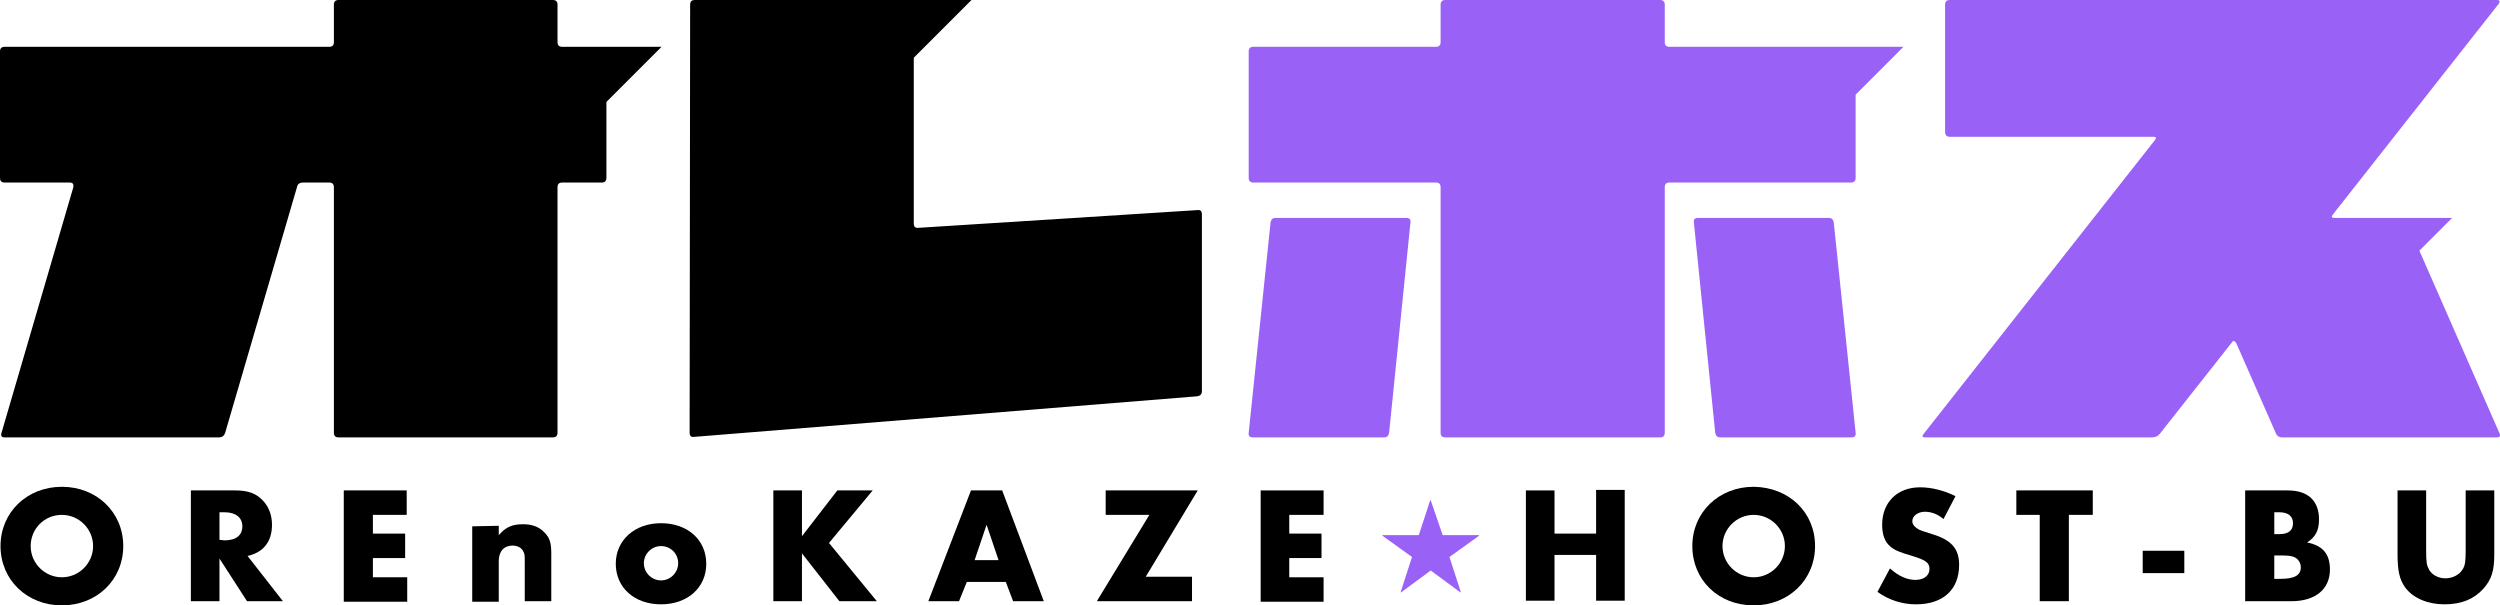 <?xml version="1.0" encoding="utf-8"?>
<!-- Generator: Adobe Illustrator 24.3.0, SVG Export Plug-In . SVG Version: 6.00 Build 0)  -->
<svg version="1.1" id="レイヤー_1" xmlns="http://www.w3.org/2000/svg" xmlns:xlink="http://www.w3.org/1999/xlink" x="0px"
	 y="0px" viewBox="0 0 480.7 116.4" style="enable-background:new 0 0 480.7 116.4;" xml:space="preserve">
<style type="text/css">
	.st0{fill:#9961F6;}
</style>
<path d="M127.2,9h-11.5h-2.5h-5.1c-0.6,0-0.9-0.3-0.9-0.9V0.9c0-0.6-0.3-0.9-0.9-0.9H65.1c-0.6,0-0.9,0.3-0.9,0.9v7.2
	c0,0.6-0.3,0.9-0.9,0.9H0.9C0.3,9,0,9.3,0,9.9v24.3c0,0.6,0.3,0.9,0.9,0.9h12.5c0.6,0,0.8,0.3,0.7,0.9L0.3,83.2
	c-0.2,0.6,0,0.9,0.6,0.9h41.2c0.6,0,1-0.3,1.2-0.9L57.1,36c0.1-0.6,0.5-0.9,1.2-0.9h5c0.6,0,0.9,0.3,0.9,0.9v47.2
	c0,0.6,0.3,0.9,0.9,0.9h41.2c0.6,0,0.9-0.3,0.9-0.9V36c0-0.6,0.3-0.9,0.9-0.9h7.6c0.6,0,0.9-0.3,0.9-0.9c0,0,0-7.8,0-14.6L127.2,9z"
	/>
<path d="M231.1,75.2v-34c0-0.6-0.3-0.9-0.9-0.8l-53.5,3.4c-0.7,0.1-1-0.2-1-0.8V11.1L186.8,0h-12h-2h-39.2c-0.6,0-0.9,0.3-0.9,0.9
	l-0.1,82.3c0,0.6,0.3,0.9,0.9,0.8l96.7-7.8C230.8,76.1,231.1,75.8,231.1,75.2L231.1,75.2z"/>
<g>
	<path class="st0" d="M270.4,41.9h-25.1c-0.6,0-0.9,0.3-1,0.9l-4.2,40.4c-0.1,0.6,0.2,0.9,0.8,0.9h25.2c0.6,0,0.9-0.3,1-0.9
		l4.1-40.4C271.3,42.2,271,41.9,270.4,41.9z"/>
	<path class="st0" d="M352.6,42.8c-0.1-0.6-0.4-0.9-1-0.9h-25.1c-0.6,0-0.9,0.3-0.8,0.9l4.1,40.4c0.1,0.6,0.4,0.9,1,0.9H356
		c0.6,0,0.9-0.3,0.8-0.9L352.6,42.8z"/>
	<path class="st0" d="M356.8,34.2v-16L366,9h-10.1H352h-31c-0.6,0-0.9-0.3-0.9-0.9V0.9c0-0.6-0.3-0.9-0.9-0.9h-41.3
		c-0.6,0-0.9,0.3-0.9,0.9v7.2c0,0.6-0.3,0.9-0.9,0.9H241c-0.6,0-0.9,0.3-0.9,0.9v24.3c0,0.6,0.3,0.9,0.9,0.9h35.1
		c0.6,0,0.9,0.3,0.9,0.9v47.2c0,0.6,0.3,0.9,0.9,0.9h41.3c0.6,0,0.9-0.3,0.9-0.9V36c0-0.6,0.3-0.9,0.9-0.9h34.9
		C356.5,35.1,356.8,34.8,356.8,34.2z"/>
</g>
<path class="st0" d="M480.6,83.3l-15.4-35.1l6.3-6.3h-10h-4h-8.6c-0.6,0-0.7-0.2-0.3-0.7l31.8-40.4c0.4-0.5,0.3-0.8-0.3-0.8H374.9
	c-0.6,0-0.9,0.3-0.9,0.9v24.4c0,0.7,0.3,1,0.9,1H414c0.6,0,0.7,0.2,0.3,0.7l-44.4,56.4c-0.4,0.5-0.3,0.7,0.3,0.7h43.6
	c0.6,0,1.1-0.2,1.5-0.7l13.8-17.5c0.3-0.5,0.6-0.4,0.9,0.1l7.6,17.3c0.2,0.5,0.6,0.8,1.2,0.8h41.3C480.7,84.1,480.9,83.8,480.6,83.3
	z"/>
<g>
	<path d="M23.7,105c0,6.5-5.1,11.4-11.8,11.4S0.1,111.5,0.1,105s5.1-11.4,11.8-11.4S23.7,98.5,23.7,105z M5.9,105c0,3.3,2.7,6,6,6
		s6-2.7,6-6s-2.7-6-6-6C8.5,99,5.9,101.7,5.9,105z"/>
	<path d="M54.4,115.6h-6.9l-5.3-8.2v8.2h-5.5V94.3h8.6c2.4,0,4,0.6,5.2,1.9c1.2,1.2,1.8,2.9,1.8,4.7c0,3.2-1.6,5.3-4.7,6L54.4,115.6
		z M43.2,103.9c2.2,0,3.4-1,3.4-2.7s-1.3-2.7-3.4-2.7h-1v5.3L43.2,103.9L43.2,103.9z"/>
	<path d="M71.7,99v3.6h6.2v4.7h-6.2v3.7h6.6v4.7H66.1V94.3h12.1V99H71.7z"/>
	<path d="M95.9,101.1v1.8c1.4-1.6,2.6-2.1,4.7-2.1c1.7,0,3.1,0.5,4.1,1.6c1,1,1.3,2,1.3,4v9.2h-5.1v-7.3c0-1.5,0-1.8-0.3-2.3
		c-0.3-0.7-1.2-1.1-2-1.1c-1.7,0-2.7,1.1-2.7,3v7.8h-5.1v-14.5L95.9,101.1L95.9,101.1z"/>
	<path d="M135.8,108.4c0,4.6-3.6,7.8-8.7,7.8c-5.1,0-8.7-3.2-8.7-7.8c0-4.5,3.6-7.8,8.7-7.8C132.2,100.6,135.8,103.8,135.8,108.4z
		 M123.8,108.3c0,1.8,1.5,3.3,3.3,3.3s3.3-1.5,3.3-3.3c0-1.9-1.5-3.3-3.3-3.3S123.8,106.5,123.8,108.3z"/>
	<path d="M161,94.3h6.8l-8.4,10.1l9.2,11.2h-7.2l-7.2-9.2v9.2h-5.5V94.3h5.5v8.8L161,94.3z"/>
	<path d="M185.9,111.9l-1.5,3.7h-5.9l8.2-21.3h6l8,21.3h-5.9l-1.4-3.7C193.4,111.9,185.9,111.9,185.9,111.9z M189.7,100.9l-2.3,6.8
		h4.6L189.7,100.9z"/>
	<path d="M229.2,110.9v4.7h-18.3L221,99h-8.4v-4.7h17.7l-10,16.6H229.2z"/>
	<path d="M247.9,99v3.6h6.2v4.7h-6.2v3.7h6.6v4.7h-12.1V94.3h12.1V99H247.9z"/>
	<path class="st0" d="M277.4,102.9h7v0.1l-5.7,4.1l2.2,6.8h-0.1l-5.7-4.2l-5.7,4.2h-0.1l2.2-6.8l-5.7-4.1v-0.1h7l2.2-6.7h0.1
		L277.4,102.9z"/>
	<path d="M306.9,102.5v-8.3h5.5v21.3h-5.5v-8.8h-8v8.8h-5.5V94.3h5.5v8.3h8V102.5z"/>
	<path d="M349,105c0,6.5-5.1,11.4-11.8,11.4c-6.8,0-11.8-4.9-11.8-11.4s5.1-11.4,11.8-11.4C344,93.7,349,98.5,349,105z M331.2,105
		c0,3.3,2.7,6,6,6s6-2.7,6-6s-2.7-6-6-6C333.9,99,331.2,101.7,331.2,105z"/>
	<path d="M373.7,99.8c-1.2-1-2.4-1.4-3.6-1.4c-1.3,0-2.4,0.8-2.4,1.8c0,0.7,0.5,1.2,1.4,1.7c0.3,0.1,0.5,0.2,2.4,0.8
		c3.7,1.1,5.2,2.8,5.2,5.9c0,4.8-3.1,7.6-8.3,7.6c-2.6,0-5.2-0.8-7.4-2.4l2.4-4.5c1.7,1.5,3.3,2.2,4.9,2.2s2.7-0.8,2.7-2.1
		c0-1.2-0.7-1.7-3.3-2.5c-2.4-0.7-3.4-1.1-4.2-1.8c-1.1-0.9-1.6-2.3-1.6-4.2c0-4.3,2.9-7.2,7.3-7.2c2.2,0,4.6,0.6,6.8,1.7
		L373.7,99.8z"/>
	<path d="M397.7,115.6h-5.5V99h-4.5v-4.7h14.7V99h-4.6v16.6H397.7z"/>
	<path d="M420,105.9v4.3h-8v-4.3H420z"/>
	<path d="M431.7,94.3h8.2c3.9,0,6,2,6,5.6c0,2.1-0.7,3.4-2.3,4.4c3,0.6,4.4,2.2,4.4,5.2c0,3.8-2.8,6.1-7.4,6.1h-8.9L431.7,94.3
		L431.7,94.3z M438.3,102.7c1.7,0,2.6-0.7,2.6-2.1c0-1.3-0.9-2.1-2.6-2.1h-1v4.2H438.3z M438.5,111.3c2.7,0,3.9-0.7,3.9-2.2
		c0-0.8-0.4-1.5-1.1-1.9c-0.6-0.3-1.1-0.4-2.9-0.4h-1.1v4.5H438.5z"/>
	<path d="M466.5,105.8c0,2.4,0.1,2.9,0.6,3.8c0.6,1,1.8,1.6,3.1,1.6c1.4,0,2.7-0.7,3.3-1.7c0.5-0.8,0.6-1.5,0.6-3.7V94.3h5.5v12.3
		c0,3.1-0.5,4.8-2.1,6.6c-1.8,2-4.2,3-7.5,3c-3.2,0-6-1.2-7.5-3.2c-1.1-1.5-1.5-3.2-1.5-6.4V94.3h5.5V105.8z"/>
</g>
</svg>
